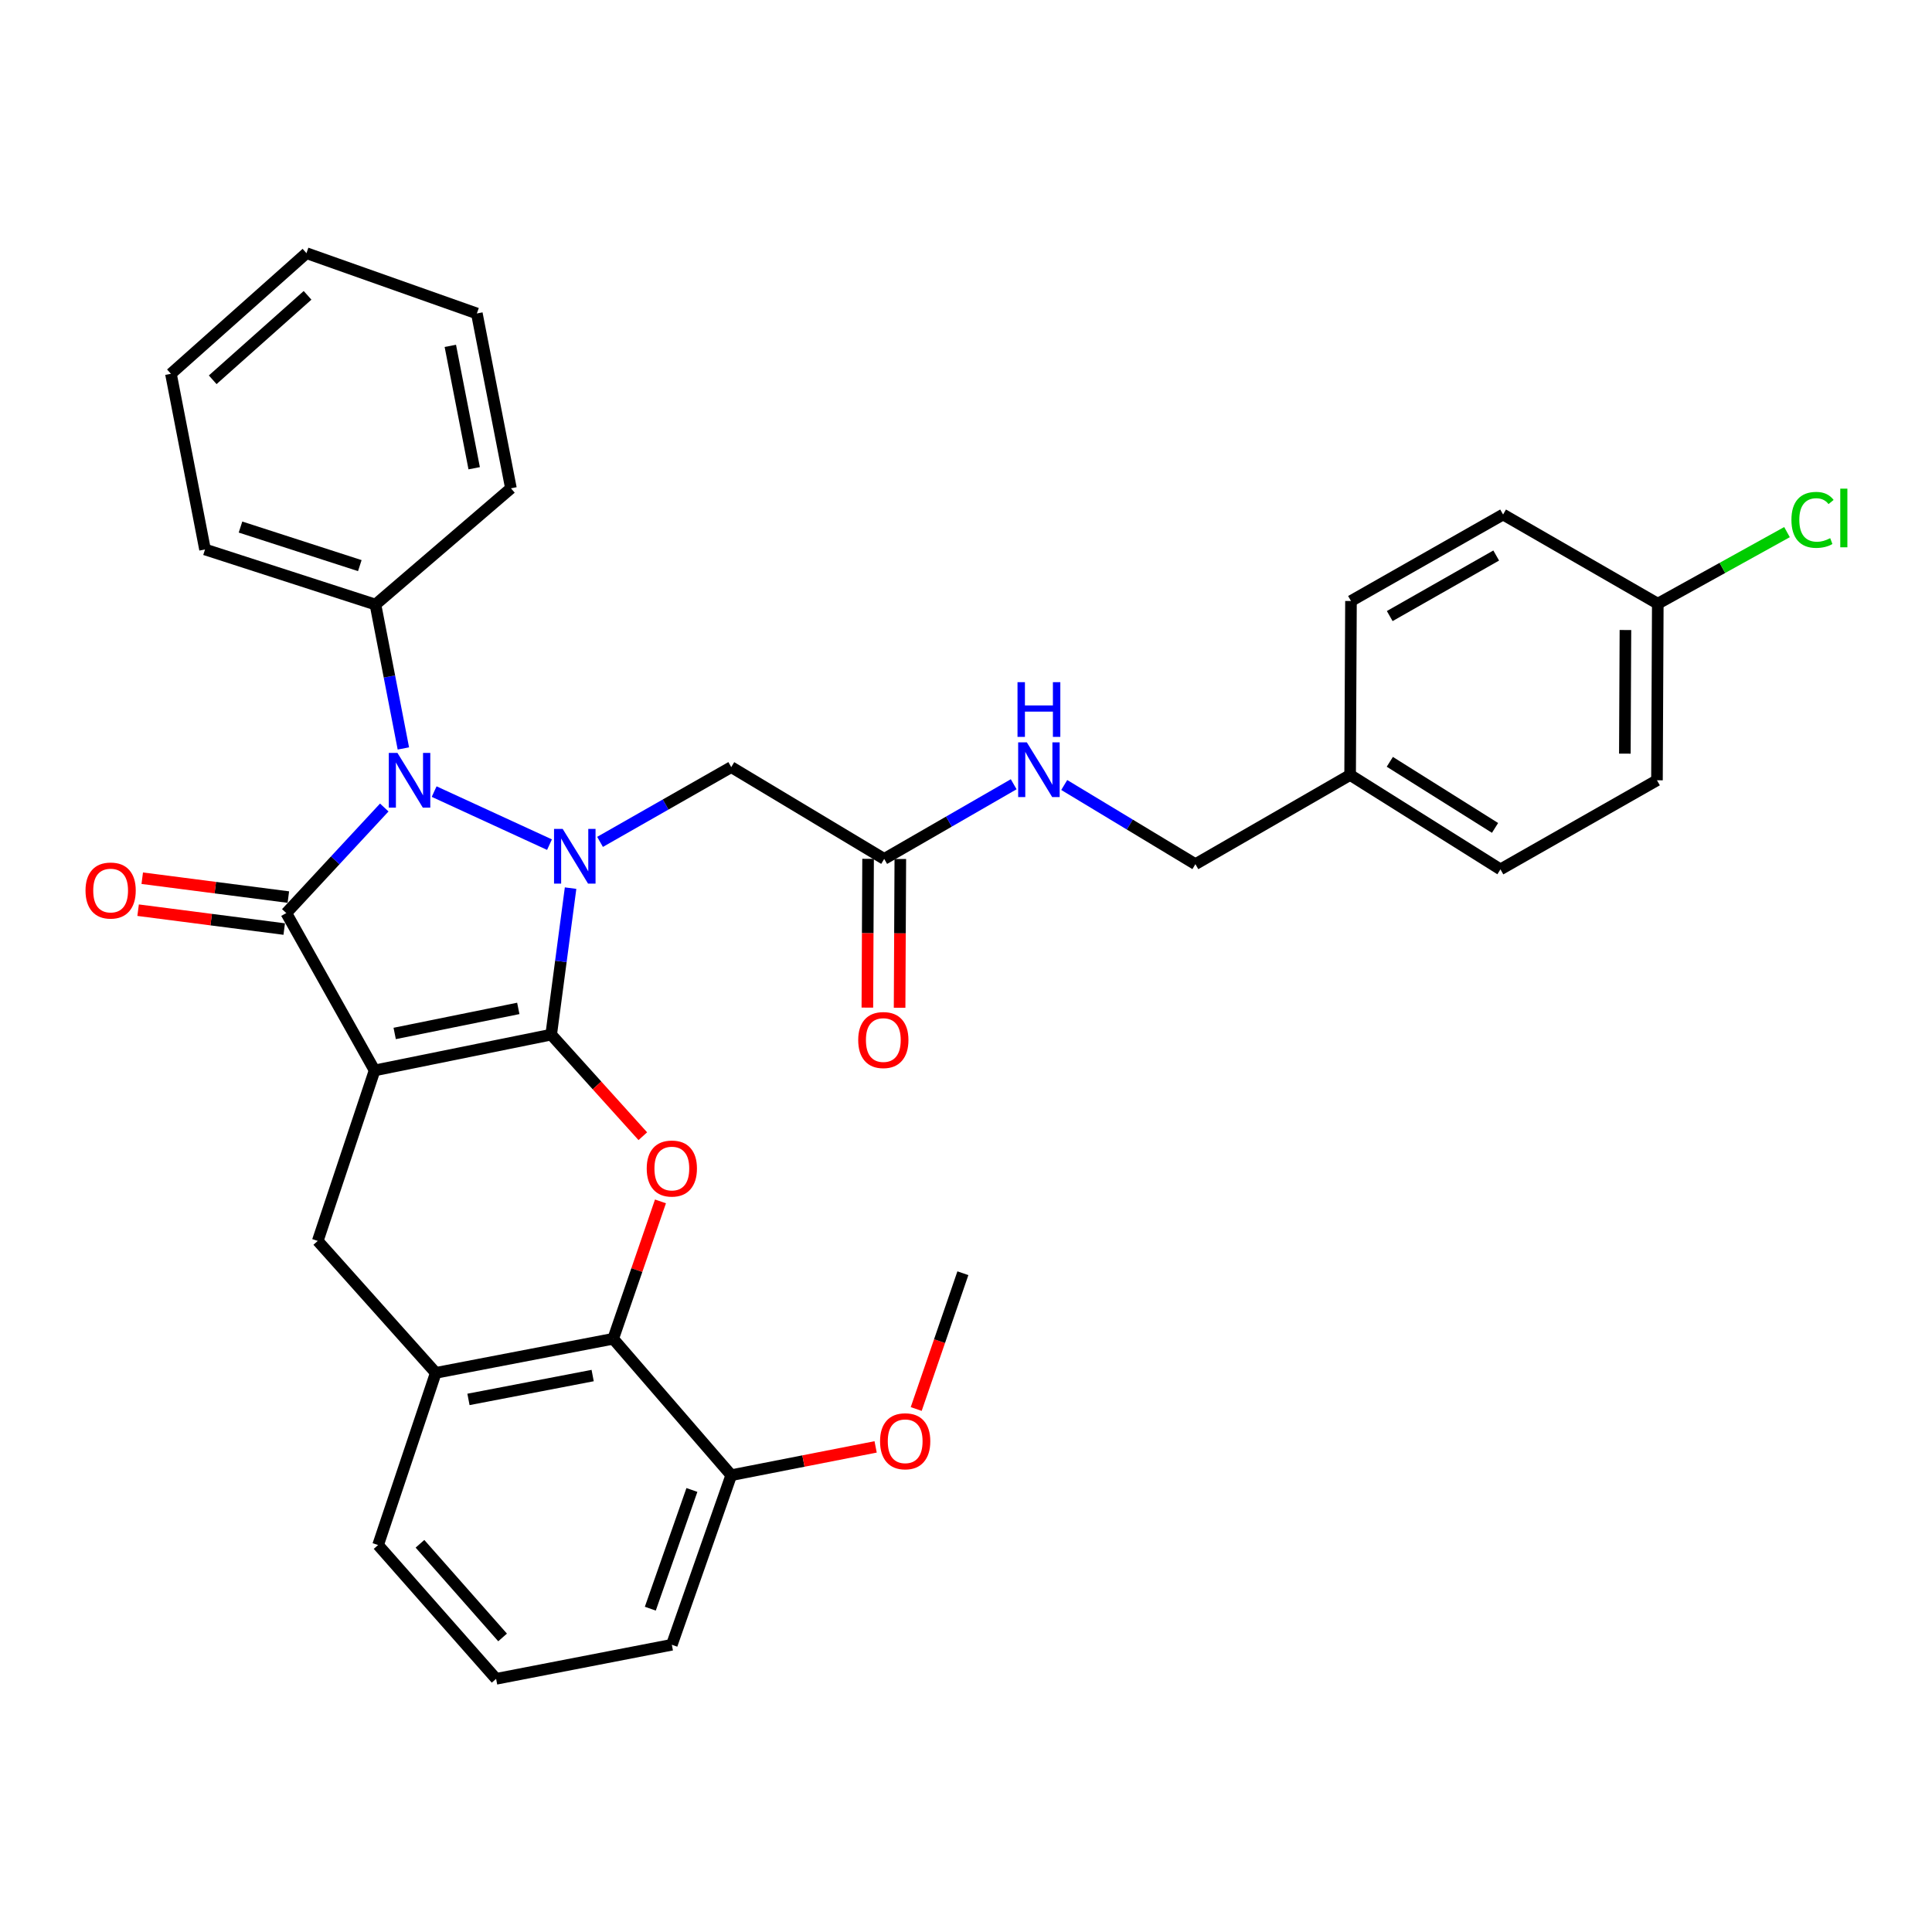 <?xml version='1.0' encoding='iso-8859-1'?>
<svg version='1.1' baseProfile='full'
              xmlns='http://www.w3.org/2000/svg'
                      xmlns:rdkit='http://www.rdkit.org/xml'
                      xmlns:xlink='http://www.w3.org/1999/xlink'
                  xml:space='preserve'
width='1000px' height='1000px' viewBox='0 0 1000 1000'>
<!-- END OF HEADER -->
<rect style='opacity:1.0;fill:#FFFFFF;stroke:none' width='1000' height='1000' x='0' y='0'> </rect>
<path class='bond-0' d='M 285.292,535.525 L 193.893,554.048' style='fill:none;fill-rule:evenodd;stroke:#000000;stroke-width:6px;stroke-linecap:butt;stroke-linejoin:miter;stroke-opacity:1' />
<path class='bond-0' d='M 268.268,521.949 L 204.288,534.915' style='fill:none;fill-rule:evenodd;stroke:#000000;stroke-width:6px;stroke-linecap:butt;stroke-linejoin:miter;stroke-opacity:1' />
<path class='bond-1' d='M 285.292,535.525 L 290.311,497.611' style='fill:none;fill-rule:evenodd;stroke:#000000;stroke-width:6px;stroke-linecap:butt;stroke-linejoin:miter;stroke-opacity:1' />
<path class='bond-1' d='M 290.311,497.611 L 295.329,459.696' style='fill:none;fill-rule:evenodd;stroke:#0000FF;stroke-width:6px;stroke-linecap:butt;stroke-linejoin:miter;stroke-opacity:1' />
<path class='bond-4' d='M 285.292,535.525 L 309.006,561.812' style='fill:none;fill-rule:evenodd;stroke:#000000;stroke-width:6px;stroke-linecap:butt;stroke-linejoin:miter;stroke-opacity:1' />
<path class='bond-4' d='M 309.006,561.812 L 332.719,588.099' style='fill:none;fill-rule:evenodd;stroke:#FF0000;stroke-width:6px;stroke-linecap:butt;stroke-linejoin:miter;stroke-opacity:1' />
<path class='bond-2' d='M 193.893,554.048 L 148.179,472.605' style='fill:none;fill-rule:evenodd;stroke:#000000;stroke-width:6px;stroke-linecap:butt;stroke-linejoin:miter;stroke-opacity:1' />
<path class='bond-5' d='M 193.893,554.048 L 164.468,642.296' style='fill:none;fill-rule:evenodd;stroke:#000000;stroke-width:6px;stroke-linecap:butt;stroke-linejoin:miter;stroke-opacity:1' />
<path class='bond-3' d='M 284.418,437.186 L 224.713,409.728' style='fill:none;fill-rule:evenodd;stroke:#0000FF;stroke-width:6px;stroke-linecap:butt;stroke-linejoin:miter;stroke-opacity:1' />
<path class='bond-6' d='M 310.581,435.759 L 344.536,416.409' style='fill:none;fill-rule:evenodd;stroke:#0000FF;stroke-width:6px;stroke-linecap:butt;stroke-linejoin:miter;stroke-opacity:1' />
<path class='bond-6' d='M 344.536,416.409 L 378.49,397.058' style='fill:none;fill-rule:evenodd;stroke:#000000;stroke-width:6px;stroke-linecap:butt;stroke-linejoin:miter;stroke-opacity:1' />
<path class='bond-10' d='M 149.248,464.33 L 111.435,459.445' style='fill:none;fill-rule:evenodd;stroke:#000000;stroke-width:6px;stroke-linecap:butt;stroke-linejoin:miter;stroke-opacity:1' />
<path class='bond-10' d='M 111.435,459.445 L 73.623,454.56' style='fill:none;fill-rule:evenodd;stroke:#FF0000;stroke-width:6px;stroke-linecap:butt;stroke-linejoin:miter;stroke-opacity:1' />
<path class='bond-10' d='M 147.11,480.88 L 109.297,475.995' style='fill:none;fill-rule:evenodd;stroke:#000000;stroke-width:6px;stroke-linecap:butt;stroke-linejoin:miter;stroke-opacity:1' />
<path class='bond-10' d='M 109.297,475.995 L 71.484,471.11' style='fill:none;fill-rule:evenodd;stroke:#FF0000;stroke-width:6px;stroke-linecap:butt;stroke-linejoin:miter;stroke-opacity:1' />
<path class='bond-33' d='M 148.179,472.605 L 173.537,445.287' style='fill:none;fill-rule:evenodd;stroke:#000000;stroke-width:6px;stroke-linecap:butt;stroke-linejoin:miter;stroke-opacity:1' />
<path class='bond-33' d='M 173.537,445.287 L 198.895,417.968' style='fill:none;fill-rule:evenodd;stroke:#0000FF;stroke-width:6px;stroke-linecap:butt;stroke-linejoin:miter;stroke-opacity:1' />
<path class='bond-11' d='M 208.784,387.396 L 201.561,350.157' style='fill:none;fill-rule:evenodd;stroke:#0000FF;stroke-width:6px;stroke-linecap:butt;stroke-linejoin:miter;stroke-opacity:1' />
<path class='bond-11' d='M 201.561,350.157 L 194.338,312.918' style='fill:none;fill-rule:evenodd;stroke:#000000;stroke-width:6px;stroke-linecap:butt;stroke-linejoin:miter;stroke-opacity:1' />
<path class='bond-7' d='M 341.858,621.841 L 329.623,657.396' style='fill:none;fill-rule:evenodd;stroke:#FF0000;stroke-width:6px;stroke-linecap:butt;stroke-linejoin:miter;stroke-opacity:1' />
<path class='bond-7' d='M 329.623,657.396 L 317.387,692.95' style='fill:none;fill-rule:evenodd;stroke:#000000;stroke-width:6px;stroke-linecap:butt;stroke-linejoin:miter;stroke-opacity:1' />
<path class='bond-34' d='M 164.468,642.296 L 225.552,710.593' style='fill:none;fill-rule:evenodd;stroke:#000000;stroke-width:6px;stroke-linecap:butt;stroke-linejoin:miter;stroke-opacity:1' />
<path class='bond-9' d='M 378.49,397.058 L 457.662,444.571' style='fill:none;fill-rule:evenodd;stroke:#000000;stroke-width:6px;stroke-linecap:butt;stroke-linejoin:miter;stroke-opacity:1' />
<path class='bond-8' d='M 317.387,692.95 L 225.552,710.593' style='fill:none;fill-rule:evenodd;stroke:#000000;stroke-width:6px;stroke-linecap:butt;stroke-linejoin:miter;stroke-opacity:1' />
<path class='bond-8' d='M 306.76,711.984 L 242.476,724.334' style='fill:none;fill-rule:evenodd;stroke:#000000;stroke-width:6px;stroke-linecap:butt;stroke-linejoin:miter;stroke-opacity:1' />
<path class='bond-13' d='M 317.387,692.95 L 378.49,763.556' style='fill:none;fill-rule:evenodd;stroke:#000000;stroke-width:6px;stroke-linecap:butt;stroke-linejoin:miter;stroke-opacity:1' />
<path class='bond-24' d='M 225.552,710.593 L 195.701,799.711' style='fill:none;fill-rule:evenodd;stroke:#000000;stroke-width:6px;stroke-linecap:butt;stroke-linejoin:miter;stroke-opacity:1' />
<path class='bond-12' d='M 457.662,444.571 L 491.177,425.249' style='fill:none;fill-rule:evenodd;stroke:#000000;stroke-width:6px;stroke-linecap:butt;stroke-linejoin:miter;stroke-opacity:1' />
<path class='bond-12' d='M 491.177,425.249 L 524.691,405.927' style='fill:none;fill-rule:evenodd;stroke:#0000FF;stroke-width:6px;stroke-linecap:butt;stroke-linejoin:miter;stroke-opacity:1' />
<path class='bond-14' d='M 449.318,444.53 L 449.132,483.035' style='fill:none;fill-rule:evenodd;stroke:#000000;stroke-width:6px;stroke-linecap:butt;stroke-linejoin:miter;stroke-opacity:1' />
<path class='bond-14' d='M 449.132,483.035 L 448.945,521.539' style='fill:none;fill-rule:evenodd;stroke:#FF0000;stroke-width:6px;stroke-linecap:butt;stroke-linejoin:miter;stroke-opacity:1' />
<path class='bond-14' d='M 466.005,444.611 L 465.819,483.116' style='fill:none;fill-rule:evenodd;stroke:#000000;stroke-width:6px;stroke-linecap:butt;stroke-linejoin:miter;stroke-opacity:1' />
<path class='bond-14' d='M 465.819,483.116 L 465.632,521.62' style='fill:none;fill-rule:evenodd;stroke:#FF0000;stroke-width:6px;stroke-linecap:butt;stroke-linejoin:miter;stroke-opacity:1' />
<path class='bond-27' d='M 194.338,312.918 L 106.118,284.401' style='fill:none;fill-rule:evenodd;stroke:#000000;stroke-width:6px;stroke-linecap:butt;stroke-linejoin:miter;stroke-opacity:1' />
<path class='bond-27' d='M 186.237,292.762 L 124.484,272.801' style='fill:none;fill-rule:evenodd;stroke:#000000;stroke-width:6px;stroke-linecap:butt;stroke-linejoin:miter;stroke-opacity:1' />
<path class='bond-28' d='M 194.338,312.918 L 264.461,252.742' style='fill:none;fill-rule:evenodd;stroke:#000000;stroke-width:6px;stroke-linecap:butt;stroke-linejoin:miter;stroke-opacity:1' />
<path class='bond-15' d='M 550.847,406.312 L 584.793,426.799' style='fill:none;fill-rule:evenodd;stroke:#0000FF;stroke-width:6px;stroke-linecap:butt;stroke-linejoin:miter;stroke-opacity:1' />
<path class='bond-15' d='M 584.793,426.799 L 618.74,447.287' style='fill:none;fill-rule:evenodd;stroke:#000000;stroke-width:6px;stroke-linecap:butt;stroke-linejoin:miter;stroke-opacity:1' />
<path class='bond-21' d='M 378.49,763.556 L 415.857,756.233' style='fill:none;fill-rule:evenodd;stroke:#000000;stroke-width:6px;stroke-linecap:butt;stroke-linejoin:miter;stroke-opacity:1' />
<path class='bond-21' d='M 415.857,756.233 L 453.224,748.911' style='fill:none;fill-rule:evenodd;stroke:#FF0000;stroke-width:6px;stroke-linecap:butt;stroke-linejoin:miter;stroke-opacity:1' />
<path class='bond-26' d='M 378.49,763.556 L 347.74,851.331' style='fill:none;fill-rule:evenodd;stroke:#000000;stroke-width:6px;stroke-linecap:butt;stroke-linejoin:miter;stroke-opacity:1' />
<path class='bond-26' d='M 358.129,771.205 L 336.604,832.647' style='fill:none;fill-rule:evenodd;stroke:#000000;stroke-width:6px;stroke-linecap:butt;stroke-linejoin:miter;stroke-opacity:1' />
<path class='bond-17' d='M 618.74,447.287 L 698.82,401.119' style='fill:none;fill-rule:evenodd;stroke:#000000;stroke-width:6px;stroke-linecap:butt;stroke-linejoin:miter;stroke-opacity:1' />
<path class='bond-16' d='M 858.071,312.464 L 857.645,403.872' style='fill:none;fill-rule:evenodd;stroke:#000000;stroke-width:6px;stroke-linecap:butt;stroke-linejoin:miter;stroke-opacity:1' />
<path class='bond-16' d='M 841.32,326.097 L 841.022,390.083' style='fill:none;fill-rule:evenodd;stroke:#000000;stroke-width:6px;stroke-linecap:butt;stroke-linejoin:miter;stroke-opacity:1' />
<path class='bond-18' d='M 858.071,312.464 L 891.512,293.942' style='fill:none;fill-rule:evenodd;stroke:#000000;stroke-width:6px;stroke-linecap:butt;stroke-linejoin:miter;stroke-opacity:1' />
<path class='bond-18' d='M 891.512,293.942 L 924.952,275.42' style='fill:none;fill-rule:evenodd;stroke:#00CC00;stroke-width:6px;stroke-linecap:butt;stroke-linejoin:miter;stroke-opacity:1' />
<path class='bond-37' d='M 858.071,312.464 L 777.991,266.314' style='fill:none;fill-rule:evenodd;stroke:#000000;stroke-width:6px;stroke-linecap:butt;stroke-linejoin:miter;stroke-opacity:1' />
<path class='bond-22' d='M 698.82,401.119 L 699.265,311.082' style='fill:none;fill-rule:evenodd;stroke:#000000;stroke-width:6px;stroke-linecap:butt;stroke-linejoin:miter;stroke-opacity:1' />
<path class='bond-23' d='M 698.82,401.119 L 776.629,449.985' style='fill:none;fill-rule:evenodd;stroke:#000000;stroke-width:6px;stroke-linecap:butt;stroke-linejoin:miter;stroke-opacity:1' />
<path class='bond-23' d='M 719.366,394.317 L 773.832,428.523' style='fill:none;fill-rule:evenodd;stroke:#000000;stroke-width:6px;stroke-linecap:butt;stroke-linejoin:miter;stroke-opacity:1' />
<path class='bond-19' d='M 857.645,403.872 L 776.629,449.985' style='fill:none;fill-rule:evenodd;stroke:#000000;stroke-width:6px;stroke-linecap:butt;stroke-linejoin:miter;stroke-opacity:1' />
<path class='bond-20' d='M 777.991,266.314 L 699.265,311.082' style='fill:none;fill-rule:evenodd;stroke:#000000;stroke-width:6px;stroke-linecap:butt;stroke-linejoin:miter;stroke-opacity:1' />
<path class='bond-20' d='M 774.431,287.535 L 719.323,318.873' style='fill:none;fill-rule:evenodd;stroke:#000000;stroke-width:6px;stroke-linecap:butt;stroke-linejoin:miter;stroke-opacity:1' />
<path class='bond-29' d='M 474.23,729.297 L 486.309,694.158' style='fill:none;fill-rule:evenodd;stroke:#FF0000;stroke-width:6px;stroke-linecap:butt;stroke-linejoin:miter;stroke-opacity:1' />
<path class='bond-29' d='M 486.309,694.158 L 498.388,659.02' style='fill:none;fill-rule:evenodd;stroke:#000000;stroke-width:6px;stroke-linecap:butt;stroke-linejoin:miter;stroke-opacity:1' />
<path class='bond-35' d='M 195.701,799.711 L 256.785,868.963' style='fill:none;fill-rule:evenodd;stroke:#000000;stroke-width:6px;stroke-linecap:butt;stroke-linejoin:miter;stroke-opacity:1' />
<path class='bond-35' d='M 217.378,799.061 L 260.137,847.537' style='fill:none;fill-rule:evenodd;stroke:#000000;stroke-width:6px;stroke-linecap:butt;stroke-linejoin:miter;stroke-opacity:1' />
<path class='bond-25' d='M 256.785,868.963 L 347.74,851.331' style='fill:none;fill-rule:evenodd;stroke:#000000;stroke-width:6px;stroke-linecap:butt;stroke-linejoin:miter;stroke-opacity:1' />
<path class='bond-30' d='M 106.118,284.401 L 88.476,193.475' style='fill:none;fill-rule:evenodd;stroke:#000000;stroke-width:6px;stroke-linecap:butt;stroke-linejoin:miter;stroke-opacity:1' />
<path class='bond-31' d='M 264.461,252.742 L 246.819,162.251' style='fill:none;fill-rule:evenodd;stroke:#000000;stroke-width:6px;stroke-linecap:butt;stroke-linejoin:miter;stroke-opacity:1' />
<path class='bond-31' d='M 245.436,242.362 L 233.087,179.018' style='fill:none;fill-rule:evenodd;stroke:#000000;stroke-width:6px;stroke-linecap:butt;stroke-linejoin:miter;stroke-opacity:1' />
<path class='bond-36' d='M 88.476,193.475 L 158.618,131.037' style='fill:none;fill-rule:evenodd;stroke:#000000;stroke-width:6px;stroke-linecap:butt;stroke-linejoin:miter;stroke-opacity:1' />
<path class='bond-36' d='M 110.093,196.573 L 159.192,152.867' style='fill:none;fill-rule:evenodd;stroke:#000000;stroke-width:6px;stroke-linecap:butt;stroke-linejoin:miter;stroke-opacity:1' />
<path class='bond-32' d='M 246.819,162.251 L 158.618,131.037' style='fill:none;fill-rule:evenodd;stroke:#000000;stroke-width:6px;stroke-linecap:butt;stroke-linejoin:miter;stroke-opacity:1' />
<path  class='atom-2' d='M 291.251 429.048
L 300.531 444.048
Q 301.451 445.528, 302.931 448.208
Q 304.411 450.888, 304.491 451.048
L 304.491 429.048
L 308.251 429.048
L 308.251 457.368
L 304.371 457.368
L 294.411 440.968
Q 293.251 439.048, 292.011 436.848
Q 290.811 434.648, 290.451 433.968
L 290.451 457.368
L 286.771 457.368
L 286.771 429.048
L 291.251 429.048
' fill='#0000FF'/>
<path  class='atom-4' d='M 205.72 389.712
L 215 404.712
Q 215.92 406.192, 217.4 408.872
Q 218.88 411.552, 218.96 411.712
L 218.96 389.712
L 222.72 389.712
L 222.72 418.032
L 218.84 418.032
L 208.88 401.632
Q 207.72 399.712, 206.48 397.512
Q 205.28 395.312, 204.92 394.632
L 204.92 418.032
L 201.24 418.032
L 201.24 389.712
L 205.72 389.712
' fill='#0000FF'/>
<path  class='atom-5' d='M 334.74 604.829
Q 334.74 598.029, 338.1 594.229
Q 341.46 590.429, 347.74 590.429
Q 354.02 590.429, 357.38 594.229
Q 360.74 598.029, 360.74 604.829
Q 360.74 611.709, 357.34 615.629
Q 353.94 619.509, 347.74 619.509
Q 341.5 619.509, 338.1 615.629
Q 334.74 611.749, 334.74 604.829
M 347.74 616.309
Q 352.06 616.309, 354.38 613.429
Q 356.74 610.509, 356.74 604.829
Q 356.74 599.269, 354.38 596.469
Q 352.06 593.629, 347.74 593.629
Q 343.42 593.629, 341.06 596.429
Q 338.74 599.229, 338.74 604.829
Q 338.74 610.549, 341.06 613.429
Q 343.42 616.309, 347.74 616.309
' fill='#FF0000'/>
<path  class='atom-11' d='M 44.262 460.939
Q 44.262 454.139, 47.622 450.339
Q 50.982 446.539, 57.262 446.539
Q 63.542 446.539, 66.902 450.339
Q 70.262 454.139, 70.262 460.939
Q 70.262 467.819, 66.862 471.739
Q 63.462 475.619, 57.262 475.619
Q 51.022 475.619, 47.622 471.739
Q 44.262 467.859, 44.262 460.939
M 57.262 472.419
Q 61.582 472.419, 63.902 469.539
Q 66.262 466.619, 66.262 460.939
Q 66.262 455.379, 63.902 452.579
Q 61.582 449.739, 57.262 449.739
Q 52.942 449.739, 50.582 452.539
Q 48.262 455.339, 48.262 460.939
Q 48.262 466.659, 50.582 469.539
Q 52.942 472.419, 57.262 472.419
' fill='#FF0000'/>
<path  class='atom-13' d='M 531.482 384.243
L 540.762 399.243
Q 541.682 400.723, 543.162 403.403
Q 544.642 406.083, 544.722 406.243
L 544.722 384.243
L 548.482 384.243
L 548.482 412.563
L 544.602 412.563
L 534.642 396.163
Q 533.482 394.243, 532.242 392.043
Q 531.042 389.843, 530.682 389.163
L 530.682 412.563
L 527.002 412.563
L 527.002 384.243
L 531.482 384.243
' fill='#0000FF'/>
<path  class='atom-13' d='M 526.662 353.091
L 530.502 353.091
L 530.502 365.131
L 544.982 365.131
L 544.982 353.091
L 548.822 353.091
L 548.822 381.411
L 544.982 381.411
L 544.982 368.331
L 530.502 368.331
L 530.502 381.411
L 526.662 381.411
L 526.662 353.091
' fill='#0000FF'/>
<path  class='atom-15' d='M 444.208 538.322
Q 444.208 531.522, 447.568 527.722
Q 450.928 523.922, 457.208 523.922
Q 463.488 523.922, 466.848 527.722
Q 470.208 531.522, 470.208 538.322
Q 470.208 545.202, 466.808 549.122
Q 463.408 553.002, 457.208 553.002
Q 450.968 553.002, 447.568 549.122
Q 444.208 545.242, 444.208 538.322
M 457.208 549.802
Q 461.528 549.802, 463.848 546.922
Q 466.208 544.002, 466.208 538.322
Q 466.208 532.762, 463.848 529.962
Q 461.528 527.122, 457.208 527.122
Q 452.888 527.122, 450.528 529.922
Q 448.208 532.722, 448.208 538.322
Q 448.208 544.042, 450.528 546.922
Q 452.888 549.802, 457.208 549.802
' fill='#FF0000'/>
<path  class='atom-19' d='M 927.241 269.083
Q 927.241 262.043, 930.521 258.363
Q 933.841 254.643, 940.121 254.643
Q 945.961 254.643, 949.081 258.763
L 946.441 260.923
Q 944.161 257.923, 940.121 257.923
Q 935.841 257.923, 933.561 260.803
Q 931.321 263.643, 931.321 269.083
Q 931.321 274.683, 933.641 277.563
Q 936.001 280.443, 940.561 280.443
Q 943.681 280.443, 947.321 278.563
L 948.441 281.563
Q 946.961 282.523, 944.721 283.083
Q 942.481 283.643, 940.001 283.643
Q 933.841 283.643, 930.521 279.883
Q 927.241 276.123, 927.241 269.083
' fill='#00CC00'/>
<path  class='atom-19' d='M 952.521 252.923
L 956.201 252.923
L 956.201 283.283
L 952.521 283.283
L 952.521 252.923
' fill='#00CC00'/>
<path  class='atom-22' d='M 455.518 745.994
Q 455.518 739.194, 458.878 735.394
Q 462.238 731.594, 468.518 731.594
Q 474.798 731.594, 478.158 735.394
Q 481.518 739.194, 481.518 745.994
Q 481.518 752.874, 478.118 756.794
Q 474.718 760.674, 468.518 760.674
Q 462.278 760.674, 458.878 756.794
Q 455.518 752.914, 455.518 745.994
M 468.518 757.474
Q 472.838 757.474, 475.158 754.594
Q 477.518 751.674, 477.518 745.994
Q 477.518 740.434, 475.158 737.634
Q 472.838 734.794, 468.518 734.794
Q 464.198 734.794, 461.838 737.594
Q 459.518 740.394, 459.518 745.994
Q 459.518 751.714, 461.838 754.594
Q 464.198 757.474, 468.518 757.474
' fill='#FF0000'/>
</svg>
